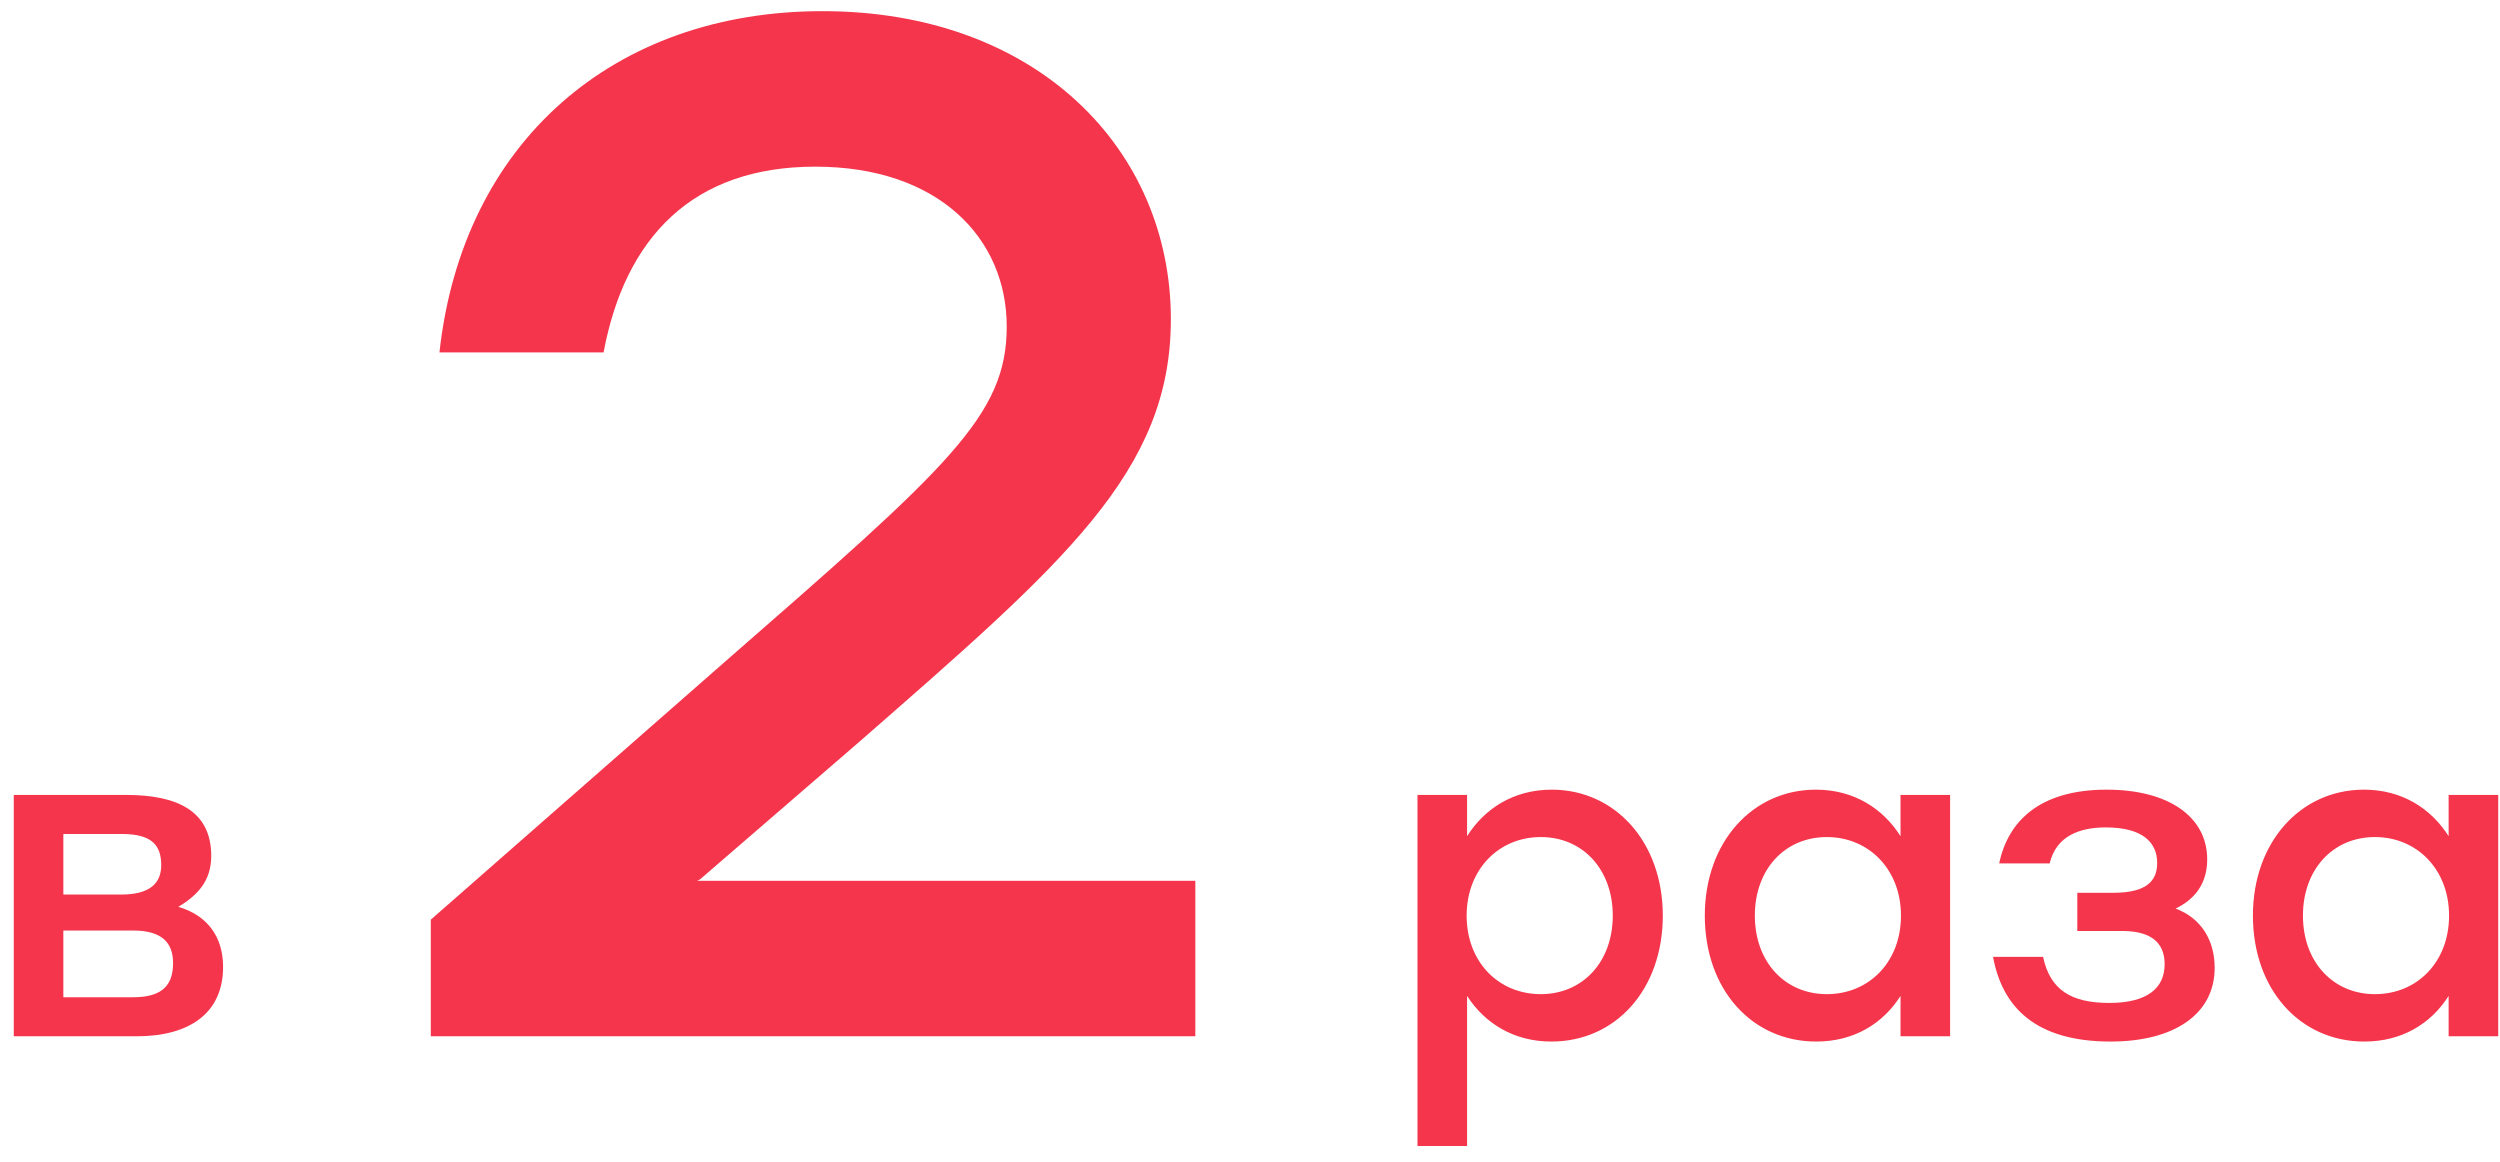 <?xml version="1.0" encoding="UTF-8"?> <svg xmlns="http://www.w3.org/2000/svg" width="142" height="66" viewBox="0 0 142 66" fill="none"><path d="M10.129 51.508C11.824 52.007 12.671 53.253 12.671 54.923C12.671 57.515 10.802 58.861 7.761 58.861H0.782V45.152H7.163C10.129 45.152 11.998 46.099 11.998 48.617C11.998 50.013 11.251 50.835 10.129 51.508ZM9.157 49.14C9.157 48.044 8.658 47.371 6.938 47.371H3.598V50.81H6.889C8.584 50.81 9.157 50.112 9.157 49.14ZM7.586 56.643C9.331 56.643 9.83 55.845 9.83 54.699C9.83 53.577 9.232 52.854 7.562 52.854H3.598V56.643H7.586ZM39.599 50.029H67.895V58.861H24.47V52.237L41.071 37.68C53.911 26.477 57.182 23.614 57.182 18.544C57.182 13.555 53.338 9.466 46.305 9.466C39.354 9.466 35.51 13.474 34.283 20.016H24.961C26.269 8.076 34.856 0.634 46.714 0.634C58.899 0.634 66.505 8.485 66.505 18.135C66.505 26.804 60.453 31.956 48.758 42.178L39.763 49.947L39.599 50.029ZM88.141 44.853C91.73 44.853 94.447 47.819 94.447 52.007C94.447 56.194 91.78 59.16 88.116 59.16C85.972 59.16 84.327 58.114 83.33 56.568V65.093H80.513V45.152H83.33V47.495C84.327 45.925 85.972 44.853 88.141 44.853ZM87.517 56.468C89.885 56.468 91.605 54.649 91.605 52.007C91.605 49.39 89.91 47.545 87.517 47.545C85.125 47.545 83.305 49.39 83.305 52.007C83.305 54.649 85.125 56.468 87.517 56.468ZM107.95 45.152H110.766V58.861H107.95V56.568C106.953 58.139 105.308 59.16 103.164 59.16C99.5 59.16 96.833 56.194 96.833 52.007C96.833 47.819 99.55 44.853 103.139 44.853C105.308 44.853 106.953 45.925 107.95 47.495V45.152ZM103.762 56.468C106.155 56.468 107.975 54.649 107.975 52.007C107.975 49.39 106.155 47.545 103.762 47.545C101.369 47.545 99.675 49.39 99.675 52.007C99.675 54.649 101.394 56.468 103.762 56.468ZM123.574 51.608C125.045 52.156 125.793 53.428 125.793 54.973C125.793 57.615 123.475 59.16 119.885 59.16C115.598 59.16 113.729 57.191 113.205 54.35H116.047C116.446 56.244 117.667 56.967 119.811 56.967C122.004 56.967 122.951 56.095 122.951 54.773C122.951 53.826 122.503 52.879 120.534 52.879H117.991V50.711H120.035C121.954 50.711 122.528 50.013 122.528 49.016C122.528 47.894 121.755 46.997 119.611 46.997C118.141 46.997 116.795 47.47 116.421 49.041H113.554C114.053 46.648 115.848 44.853 119.661 44.853C123.151 44.853 125.369 46.374 125.369 48.816C125.369 50.212 124.646 51.085 123.574 51.608ZM139.082 45.152H141.899V58.861H139.082V56.568C138.085 58.139 136.44 59.16 134.297 59.16C130.633 59.16 127.966 56.194 127.966 52.007C127.966 47.819 130.683 44.853 134.272 44.853C136.44 44.853 138.085 45.925 139.082 47.495V45.152ZM134.895 56.468C137.288 56.468 139.107 54.649 139.107 52.007C139.107 49.39 137.288 47.545 134.895 47.545C132.502 47.545 130.807 49.39 130.807 52.007C130.807 54.649 132.527 56.468 134.895 56.468Z" fill="#F4354B"></path></svg> 